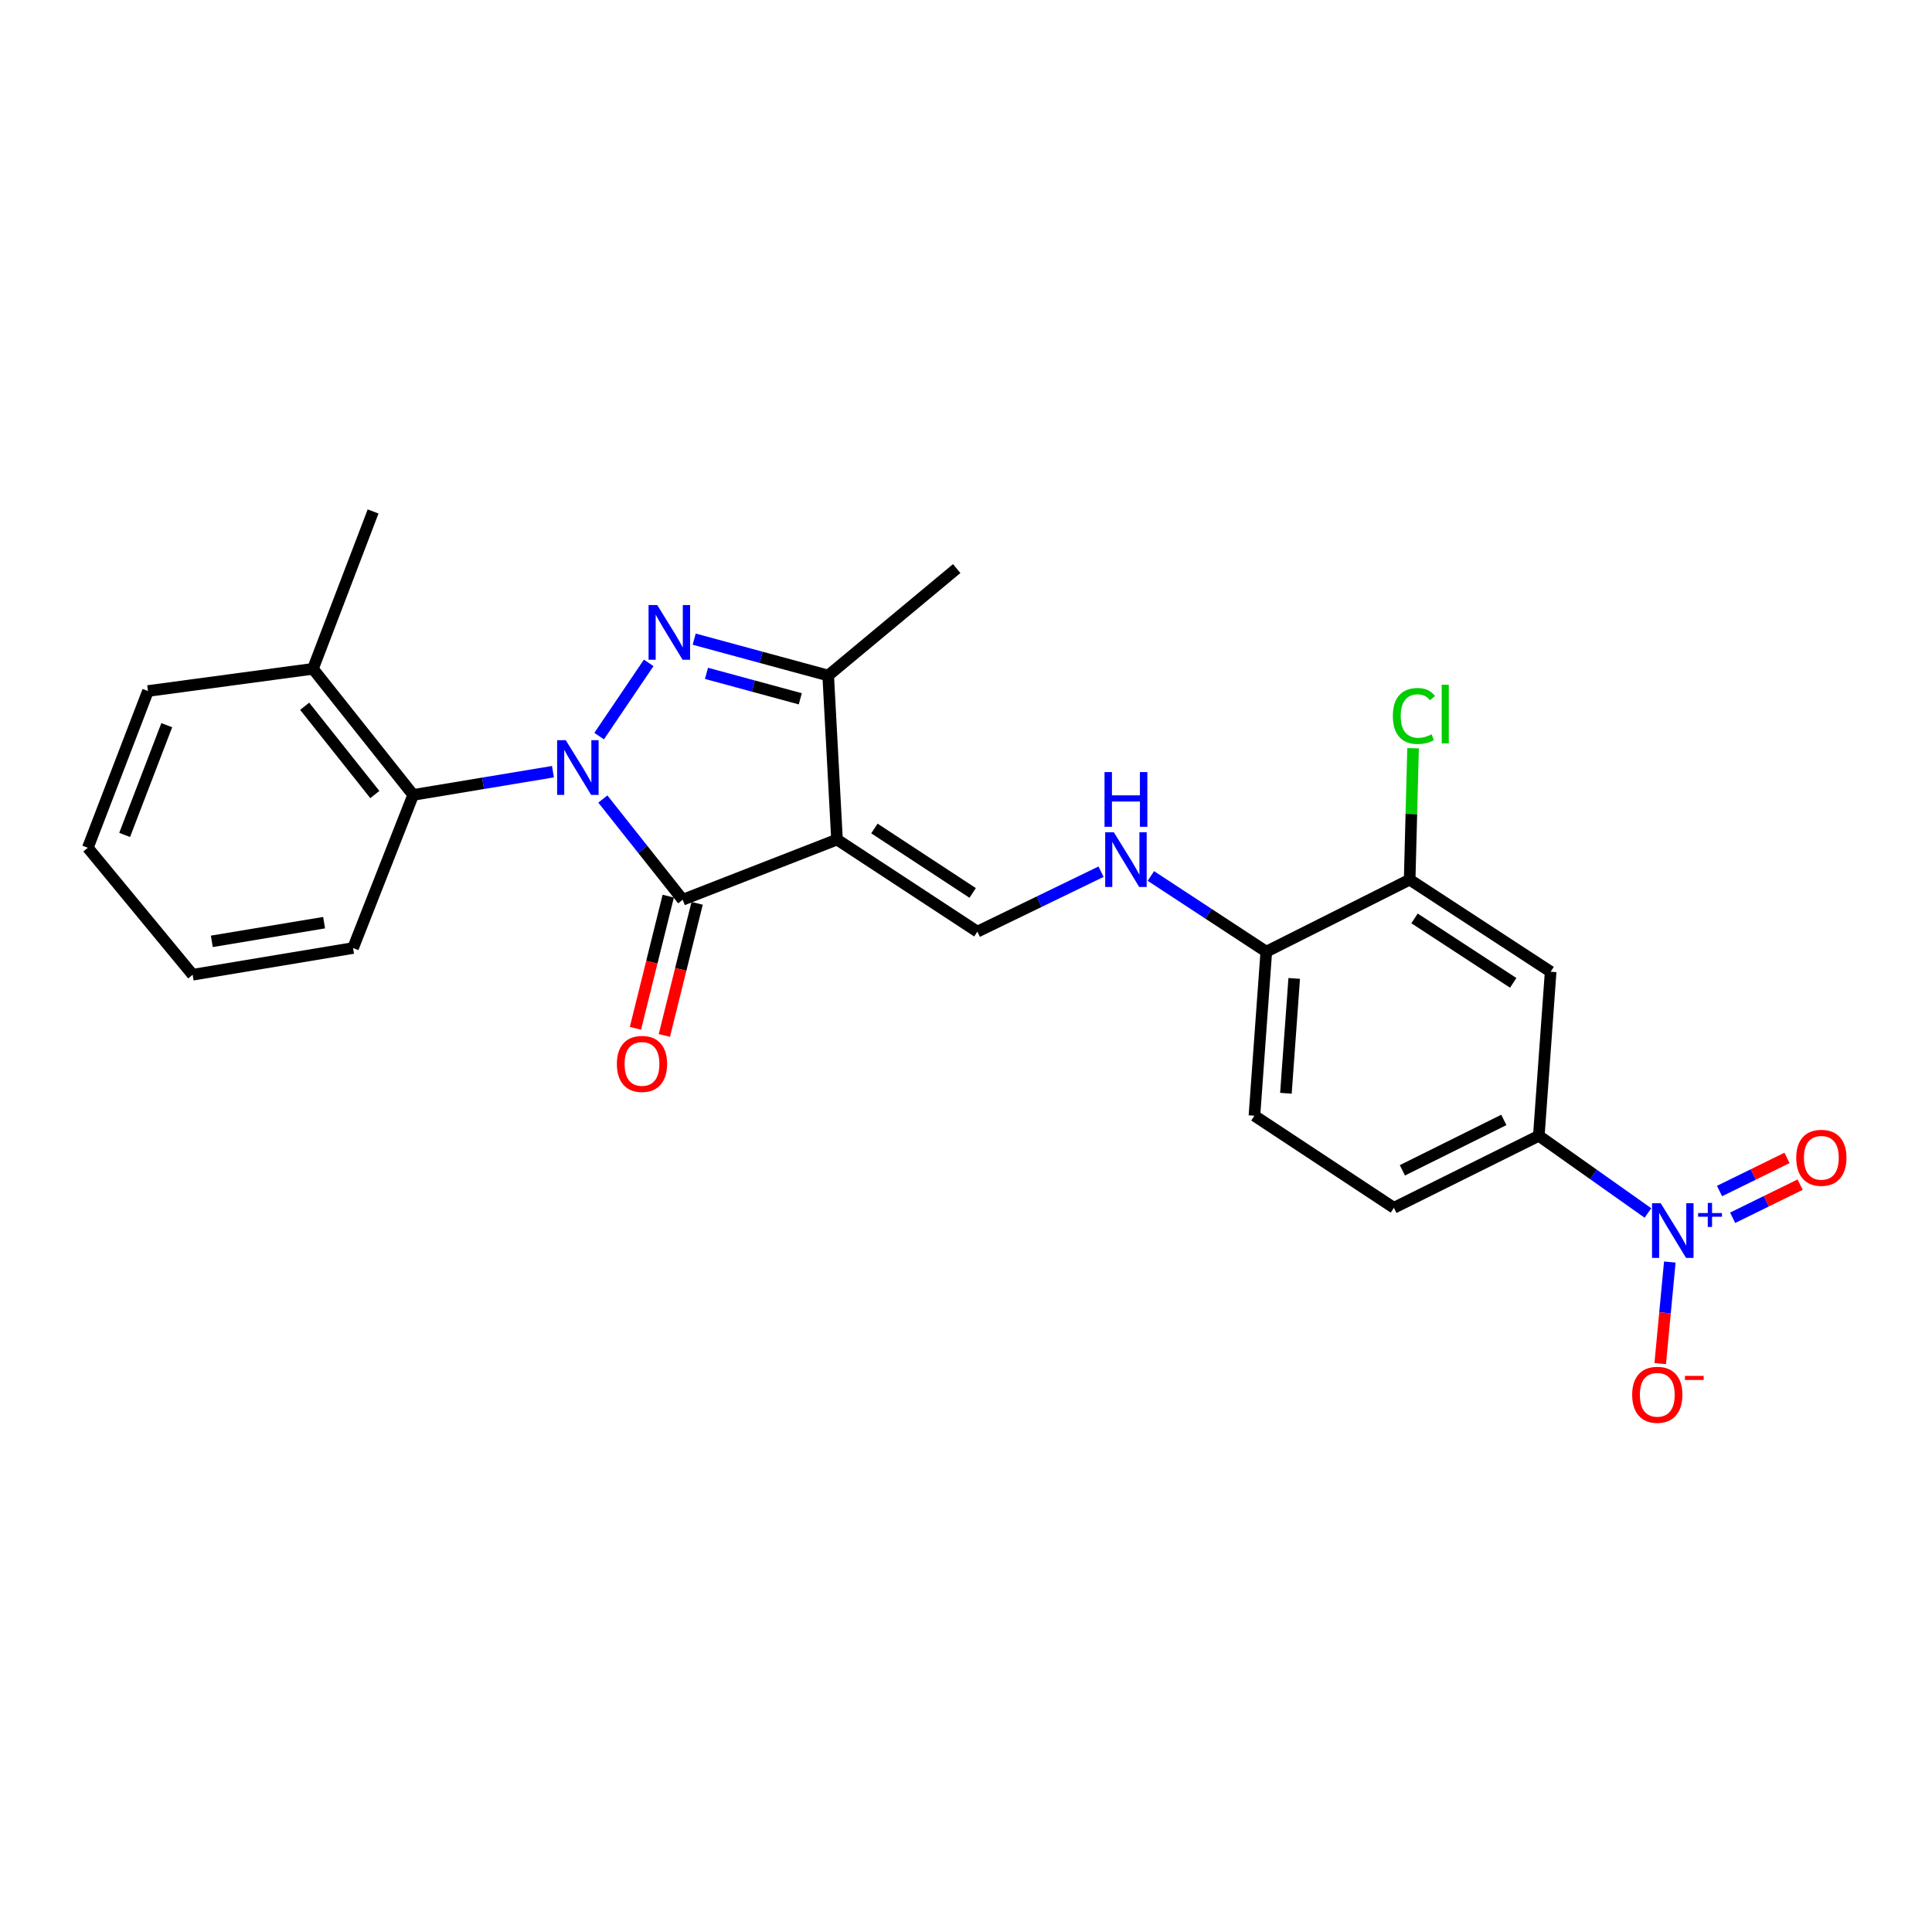 <?xml version='1.0' encoding='iso-8859-1'?>
<svg version='1.1' baseProfile='full'
              xmlns='http://www.w3.org/2000/svg'
                      xmlns:rdkit='http://www.rdkit.org/xml'
                      xmlns:xlink='http://www.w3.org/1999/xlink'
                  xml:space='preserve'
width='1000px' height='1000px' viewBox='0 0 1000 1000'>
<!-- END OF HEADER -->
<rect style='opacity:1.0;fill:#FFFFFF;stroke:none' width='1000' height='1000' x='0' y='0'> </rect>
<path class='bond-1' d='M 310.116,381.009 L 335.761,343.109' style='fill:none;fill-rule:evenodd;stroke:#0000FF;stroke-width:6px;stroke-linecap:butt;stroke-linejoin:miter;stroke-opacity:1' />
<path class='bond-2' d='M 312.028,413.577 L 332.693,439.638' style='fill:none;fill-rule:evenodd;stroke:#0000FF;stroke-width:6px;stroke-linecap:butt;stroke-linejoin:miter;stroke-opacity:1' />
<path class='bond-2' d='M 332.693,439.638 L 353.359,465.699' style='fill:none;fill-rule:evenodd;stroke:#000000;stroke-width:6px;stroke-linecap:butt;stroke-linejoin:miter;stroke-opacity:1' />
<path class='bond-6' d='M 286.205,399.424 L 250.032,405.435' style='fill:none;fill-rule:evenodd;stroke:#0000FF;stroke-width:6px;stroke-linecap:butt;stroke-linejoin:miter;stroke-opacity:1' />
<path class='bond-6' d='M 250.032,405.435 L 213.858,411.445' style='fill:none;fill-rule:evenodd;stroke:#000000;stroke-width:6px;stroke-linecap:butt;stroke-linejoin:miter;stroke-opacity:1' />
<path class='bond-0' d='M 433.236,434.56 L 353.359,465.699' style='fill:none;fill-rule:evenodd;stroke:#000000;stroke-width:6px;stroke-linecap:butt;stroke-linejoin:miter;stroke-opacity:1' />
<path class='bond-5' d='M 433.236,434.56 L 505.885,482.219' style='fill:none;fill-rule:evenodd;stroke:#000000;stroke-width:6px;stroke-linecap:butt;stroke-linejoin:miter;stroke-opacity:1' />
<path class='bond-5' d='M 452.589,428.819 L 503.443,462.181' style='fill:none;fill-rule:evenodd;stroke:#000000;stroke-width:6px;stroke-linecap:butt;stroke-linejoin:miter;stroke-opacity:1' />
<path class='bond-25' d='M 433.236,434.56 L 428.671,349.647' style='fill:none;fill-rule:evenodd;stroke:#000000;stroke-width:6px;stroke-linecap:butt;stroke-linejoin:miter;stroke-opacity:1' />
<path class='bond-3' d='M 359.309,330.822 L 393.99,340.234' style='fill:none;fill-rule:evenodd;stroke:#0000FF;stroke-width:6px;stroke-linecap:butt;stroke-linejoin:miter;stroke-opacity:1' />
<path class='bond-3' d='M 393.99,340.234 L 428.671,349.647' style='fill:none;fill-rule:evenodd;stroke:#000000;stroke-width:6px;stroke-linecap:butt;stroke-linejoin:miter;stroke-opacity:1' />
<path class='bond-3' d='M 365.676,348.523 L 389.952,355.112' style='fill:none;fill-rule:evenodd;stroke:#0000FF;stroke-width:6px;stroke-linecap:butt;stroke-linejoin:miter;stroke-opacity:1' />
<path class='bond-3' d='M 389.952,355.112 L 414.229,361.7' style='fill:none;fill-rule:evenodd;stroke:#000000;stroke-width:6px;stroke-linecap:butt;stroke-linejoin:miter;stroke-opacity:1' />
<path class='bond-12' d='M 345.878,463.842 L 337.392,498.041' style='fill:none;fill-rule:evenodd;stroke:#000000;stroke-width:6px;stroke-linecap:butt;stroke-linejoin:miter;stroke-opacity:1' />
<path class='bond-12' d='M 337.392,498.041 L 328.906,532.24' style='fill:none;fill-rule:evenodd;stroke:#FF0000;stroke-width:6px;stroke-linecap:butt;stroke-linejoin:miter;stroke-opacity:1' />
<path class='bond-12' d='M 360.839,467.555 L 352.354,501.753' style='fill:none;fill-rule:evenodd;stroke:#000000;stroke-width:6px;stroke-linecap:butt;stroke-linejoin:miter;stroke-opacity:1' />
<path class='bond-12' d='M 352.354,501.753 L 343.868,535.952' style='fill:none;fill-rule:evenodd;stroke:#FF0000;stroke-width:6px;stroke-linecap:butt;stroke-linejoin:miter;stroke-opacity:1' />
<path class='bond-19' d='M 428.671,349.647 L 495.188,294.297' style='fill:none;fill-rule:evenodd;stroke:#000000;stroke-width:6px;stroke-linecap:butt;stroke-linejoin:miter;stroke-opacity:1' />
<path class='bond-4' d='M 852.969,627.837 L 824.729,607.86' style='fill:none;fill-rule:evenodd;stroke:#0000FF;stroke-width:6px;stroke-linecap:butt;stroke-linejoin:miter;stroke-opacity:1' />
<path class='bond-4' d='M 824.729,607.86 L 796.489,587.882' style='fill:none;fill-rule:evenodd;stroke:#000000;stroke-width:6px;stroke-linecap:butt;stroke-linejoin:miter;stroke-opacity:1' />
<path class='bond-11' d='M 864.293,653.23 L 861.808,679.522' style='fill:none;fill-rule:evenodd;stroke:#0000FF;stroke-width:6px;stroke-linecap:butt;stroke-linejoin:miter;stroke-opacity:1' />
<path class='bond-11' d='M 861.808,679.522 L 859.324,705.815' style='fill:none;fill-rule:evenodd;stroke:#FF0000;stroke-width:6px;stroke-linecap:butt;stroke-linejoin:miter;stroke-opacity:1' />
<path class='bond-14' d='M 896.815,630.317 L 914.283,621.743' style='fill:none;fill-rule:evenodd;stroke:#0000FF;stroke-width:6px;stroke-linecap:butt;stroke-linejoin:miter;stroke-opacity:1' />
<path class='bond-14' d='M 914.283,621.743 L 931.752,613.169' style='fill:none;fill-rule:evenodd;stroke:#FF0000;stroke-width:6px;stroke-linecap:butt;stroke-linejoin:miter;stroke-opacity:1' />
<path class='bond-14' d='M 890.023,616.478 L 907.491,607.904' style='fill:none;fill-rule:evenodd;stroke:#0000FF;stroke-width:6px;stroke-linecap:butt;stroke-linejoin:miter;stroke-opacity:1' />
<path class='bond-14' d='M 907.491,607.904 L 924.96,599.331' style='fill:none;fill-rule:evenodd;stroke:#FF0000;stroke-width:6px;stroke-linecap:butt;stroke-linejoin:miter;stroke-opacity:1' />
<path class='bond-9' d='M 505.885,482.219 L 537.895,466.7' style='fill:none;fill-rule:evenodd;stroke:#000000;stroke-width:6px;stroke-linecap:butt;stroke-linejoin:miter;stroke-opacity:1' />
<path class='bond-9' d='M 537.895,466.7 L 569.905,451.182' style='fill:none;fill-rule:evenodd;stroke:#0000FF;stroke-width:6px;stroke-linecap:butt;stroke-linejoin:miter;stroke-opacity:1' />
<path class='bond-15' d='M 213.858,411.445 L 161.977,346.178' style='fill:none;fill-rule:evenodd;stroke:#000000;stroke-width:6px;stroke-linecap:butt;stroke-linejoin:miter;stroke-opacity:1' />
<path class='bond-15' d='M 194.009,411.248 L 157.692,365.561' style='fill:none;fill-rule:evenodd;stroke:#000000;stroke-width:6px;stroke-linecap:butt;stroke-linejoin:miter;stroke-opacity:1' />
<path class='bond-20' d='M 213.858,411.445 L 182.737,490.697' style='fill:none;fill-rule:evenodd;stroke:#000000;stroke-width:6px;stroke-linecap:butt;stroke-linejoin:miter;stroke-opacity:1' />
<path class='bond-7' d='M 796.489,587.882 L 721.477,625.153' style='fill:none;fill-rule:evenodd;stroke:#000000;stroke-width:6px;stroke-linecap:butt;stroke-linejoin:miter;stroke-opacity:1' />
<path class='bond-7' d='M 778.378,579.668 L 725.869,605.757' style='fill:none;fill-rule:evenodd;stroke:#000000;stroke-width:6px;stroke-linecap:butt;stroke-linejoin:miter;stroke-opacity:1' />
<path class='bond-27' d='M 796.489,587.882 L 802.613,502.969' style='fill:none;fill-rule:evenodd;stroke:#000000;stroke-width:6px;stroke-linecap:butt;stroke-linejoin:miter;stroke-opacity:1' />
<path class='bond-8' d='M 802.613,502.969 L 729.638,455.31' style='fill:none;fill-rule:evenodd;stroke:#000000;stroke-width:6px;stroke-linecap:butt;stroke-linejoin:miter;stroke-opacity:1' />
<path class='bond-8' d='M 783.237,508.727 L 732.155,475.366' style='fill:none;fill-rule:evenodd;stroke:#000000;stroke-width:6px;stroke-linecap:butt;stroke-linejoin:miter;stroke-opacity:1' />
<path class='bond-13' d='M 595.693,453.407 L 625.562,472.994' style='fill:none;fill-rule:evenodd;stroke:#0000FF;stroke-width:6px;stroke-linecap:butt;stroke-linejoin:miter;stroke-opacity:1' />
<path class='bond-13' d='M 625.562,472.994 L 655.43,492.581' style='fill:none;fill-rule:evenodd;stroke:#000000;stroke-width:6px;stroke-linecap:butt;stroke-linejoin:miter;stroke-opacity:1' />
<path class='bond-10' d='M 729.638,455.31 L 655.43,492.581' style='fill:none;fill-rule:evenodd;stroke:#000000;stroke-width:6px;stroke-linecap:butt;stroke-linejoin:miter;stroke-opacity:1' />
<path class='bond-18' d='M 729.638,455.31 L 730.518,421.302' style='fill:none;fill-rule:evenodd;stroke:#000000;stroke-width:6px;stroke-linecap:butt;stroke-linejoin:miter;stroke-opacity:1' />
<path class='bond-18' d='M 730.518,421.302 L 731.398,387.293' style='fill:none;fill-rule:evenodd;stroke:#00CC00;stroke-width:6px;stroke-linecap:butt;stroke-linejoin:miter;stroke-opacity:1' />
<path class='bond-17' d='M 655.43,492.581 L 649.29,577.494' style='fill:none;fill-rule:evenodd;stroke:#000000;stroke-width:6px;stroke-linecap:butt;stroke-linejoin:miter;stroke-opacity:1' />
<path class='bond-17' d='M 669.885,506.43 L 665.586,565.869' style='fill:none;fill-rule:evenodd;stroke:#000000;stroke-width:6px;stroke-linecap:butt;stroke-linejoin:miter;stroke-opacity:1' />
<path class='bond-21' d='M 161.977,346.178 L 193.116,264.726' style='fill:none;fill-rule:evenodd;stroke:#000000;stroke-width:6px;stroke-linecap:butt;stroke-linejoin:miter;stroke-opacity:1' />
<path class='bond-22' d='M 161.977,346.178 L 76.594,357.663' style='fill:none;fill-rule:evenodd;stroke:#000000;stroke-width:6px;stroke-linecap:butt;stroke-linejoin:miter;stroke-opacity:1' />
<path class='bond-16' d='M 721.477,625.153 L 649.29,577.494' style='fill:none;fill-rule:evenodd;stroke:#000000;stroke-width:6px;stroke-linecap:butt;stroke-linejoin:miter;stroke-opacity:1' />
<path class='bond-23' d='M 182.737,490.697 L 99.716,504.52' style='fill:none;fill-rule:evenodd;stroke:#000000;stroke-width:6px;stroke-linecap:butt;stroke-linejoin:miter;stroke-opacity:1' />
<path class='bond-23' d='M 167.752,477.564 L 109.638,487.24' style='fill:none;fill-rule:evenodd;stroke:#000000;stroke-width:6px;stroke-linecap:butt;stroke-linejoin:miter;stroke-opacity:1' />
<path class='bond-26' d='M 76.594,357.663 L 45.455,438.807' style='fill:none;fill-rule:evenodd;stroke:#000000;stroke-width:6px;stroke-linecap:butt;stroke-linejoin:miter;stroke-opacity:1' />
<path class='bond-26' d='M 86.315,375.357 L 64.517,432.159' style='fill:none;fill-rule:evenodd;stroke:#000000;stroke-width:6px;stroke-linecap:butt;stroke-linejoin:miter;stroke-opacity:1' />
<path class='bond-24' d='M 99.716,504.52 L 45.455,438.807' style='fill:none;fill-rule:evenodd;stroke:#000000;stroke-width:6px;stroke-linecap:butt;stroke-linejoin:miter;stroke-opacity:1' />
<path  class='atom-0' d='M 292.845 383.12
L 302.125 398.12
Q 303.045 399.6, 304.525 402.28
Q 306.005 404.96, 306.085 405.12
L 306.085 383.12
L 309.845 383.12
L 309.845 411.44
L 305.965 411.44
L 296.005 395.04
Q 294.845 393.12, 293.605 390.92
Q 292.405 388.72, 292.045 388.04
L 292.045 411.44
L 288.365 411.44
L 288.365 383.12
L 292.845 383.12
' fill='#0000FF'/>
<path  class='atom-2' d='M 340.179 313.169
L 349.459 328.169
Q 350.379 329.649, 351.859 332.329
Q 353.339 335.009, 353.419 335.169
L 353.419 313.169
L 357.179 313.169
L 357.179 341.489
L 353.299 341.489
L 343.339 325.089
Q 342.179 323.169, 340.939 320.969
Q 339.739 318.769, 339.379 318.089
L 339.379 341.489
L 335.699 341.489
L 335.699 313.169
L 340.179 313.169
' fill='#0000FF'/>
<path  class='atom-5' d='M 859.572 622.777
L 868.852 637.777
Q 869.772 639.257, 871.252 641.937
Q 872.732 644.617, 872.812 644.777
L 872.812 622.777
L 876.572 622.777
L 876.572 651.097
L 872.692 651.097
L 862.732 634.697
Q 861.572 632.777, 860.332 630.577
Q 859.132 628.377, 858.772 627.697
L 858.772 651.097
L 855.092 651.097
L 855.092 622.777
L 859.572 622.777
' fill='#0000FF'/>
<path  class='atom-5' d='M 878.948 627.882
L 883.938 627.882
L 883.938 622.628
L 886.156 622.628
L 886.156 627.882
L 891.277 627.882
L 891.277 629.783
L 886.156 629.783
L 886.156 635.063
L 883.938 635.063
L 883.938 629.783
L 878.948 629.783
L 878.948 627.882
' fill='#0000FF'/>
<path  class='atom-10' d='M 576.521 430.779
L 585.801 445.779
Q 586.721 447.259, 588.201 449.939
Q 589.681 452.619, 589.761 452.779
L 589.761 430.779
L 593.521 430.779
L 593.521 459.099
L 589.641 459.099
L 579.681 442.699
Q 578.521 440.779, 577.281 438.579
Q 576.081 436.379, 575.721 435.699
L 575.721 459.099
L 572.041 459.099
L 572.041 430.779
L 576.521 430.779
' fill='#0000FF'/>
<path  class='atom-10' d='M 571.701 399.627
L 575.541 399.627
L 575.541 411.667
L 590.021 411.667
L 590.021 399.627
L 593.861 399.627
L 593.861 427.947
L 590.021 427.947
L 590.021 414.867
L 575.541 414.867
L 575.541 427.947
L 571.701 427.947
L 571.701 399.627
' fill='#0000FF'/>
<path  class='atom-12' d='M 844.808 721.938
Q 844.808 715.138, 848.168 711.338
Q 851.528 707.538, 857.808 707.538
Q 864.088 707.538, 867.448 711.338
Q 870.808 715.138, 870.808 721.938
Q 870.808 728.818, 867.408 732.738
Q 864.008 736.618, 857.808 736.618
Q 851.568 736.618, 848.168 732.738
Q 844.808 728.858, 844.808 721.938
M 857.808 733.418
Q 862.128 733.418, 864.448 730.538
Q 866.808 727.618, 866.808 721.938
Q 866.808 716.378, 864.448 713.578
Q 862.128 710.738, 857.808 710.738
Q 853.488 710.738, 851.128 713.538
Q 848.808 716.338, 848.808 721.938
Q 848.808 727.658, 851.128 730.538
Q 853.488 733.418, 857.808 733.418
' fill='#FF0000'/>
<path  class='atom-12' d='M 872.128 712.161
L 881.817 712.161
L 881.817 714.273
L 872.128 714.273
L 872.128 712.161
' fill='#FF0000'/>
<path  class='atom-13' d='M 319.291 550.683
Q 319.291 543.883, 322.651 540.083
Q 326.011 536.283, 332.291 536.283
Q 338.571 536.283, 341.931 540.083
Q 345.291 543.883, 345.291 550.683
Q 345.291 557.563, 341.891 561.483
Q 338.491 565.363, 332.291 565.363
Q 326.051 565.363, 322.651 561.483
Q 319.291 557.603, 319.291 550.683
M 332.291 562.163
Q 336.611 562.163, 338.931 559.283
Q 341.291 556.363, 341.291 550.683
Q 341.291 545.123, 338.931 542.323
Q 336.611 539.483, 332.291 539.483
Q 327.971 539.483, 325.611 542.283
Q 323.291 545.083, 323.291 550.683
Q 323.291 556.403, 325.611 559.283
Q 327.971 562.163, 332.291 562.163
' fill='#FF0000'/>
<path  class='atom-15' d='M 929.729 599.275
Q 929.729 592.475, 933.089 588.675
Q 936.449 584.875, 942.729 584.875
Q 949.009 584.875, 952.369 588.675
Q 955.729 592.475, 955.729 599.275
Q 955.729 606.155, 952.329 610.075
Q 948.929 613.955, 942.729 613.955
Q 936.489 613.955, 933.089 610.075
Q 929.729 606.195, 929.729 599.275
M 942.729 610.755
Q 947.049 610.755, 949.369 607.875
Q 951.729 604.955, 951.729 599.275
Q 951.729 593.715, 949.369 590.915
Q 947.049 588.075, 942.729 588.075
Q 938.409 588.075, 936.049 590.875
Q 933.729 593.675, 933.729 599.275
Q 933.729 604.995, 936.049 607.875
Q 938.409 610.755, 942.729 610.755
' fill='#FF0000'/>
<path  class='atom-19' d='M 720.936 370.59
Q 720.936 363.55, 724.216 359.87
Q 727.536 356.15, 733.816 356.15
Q 739.656 356.15, 742.776 360.27
L 740.136 362.43
Q 737.856 359.43, 733.816 359.43
Q 729.536 359.43, 727.256 362.31
Q 725.016 365.15, 725.016 370.59
Q 725.016 376.19, 727.336 379.07
Q 729.696 381.95, 734.256 381.95
Q 737.376 381.95, 741.016 380.07
L 742.136 383.07
Q 740.656 384.03, 738.416 384.59
Q 736.176 385.15, 733.696 385.15
Q 727.536 385.15, 724.216 381.39
Q 720.936 377.63, 720.936 370.59
' fill='#00CC00'/>
<path  class='atom-19' d='M 746.216 354.43
L 749.896 354.43
L 749.896 384.79
L 746.216 384.79
L 746.216 354.43
' fill='#00CC00'/>
</svg>
